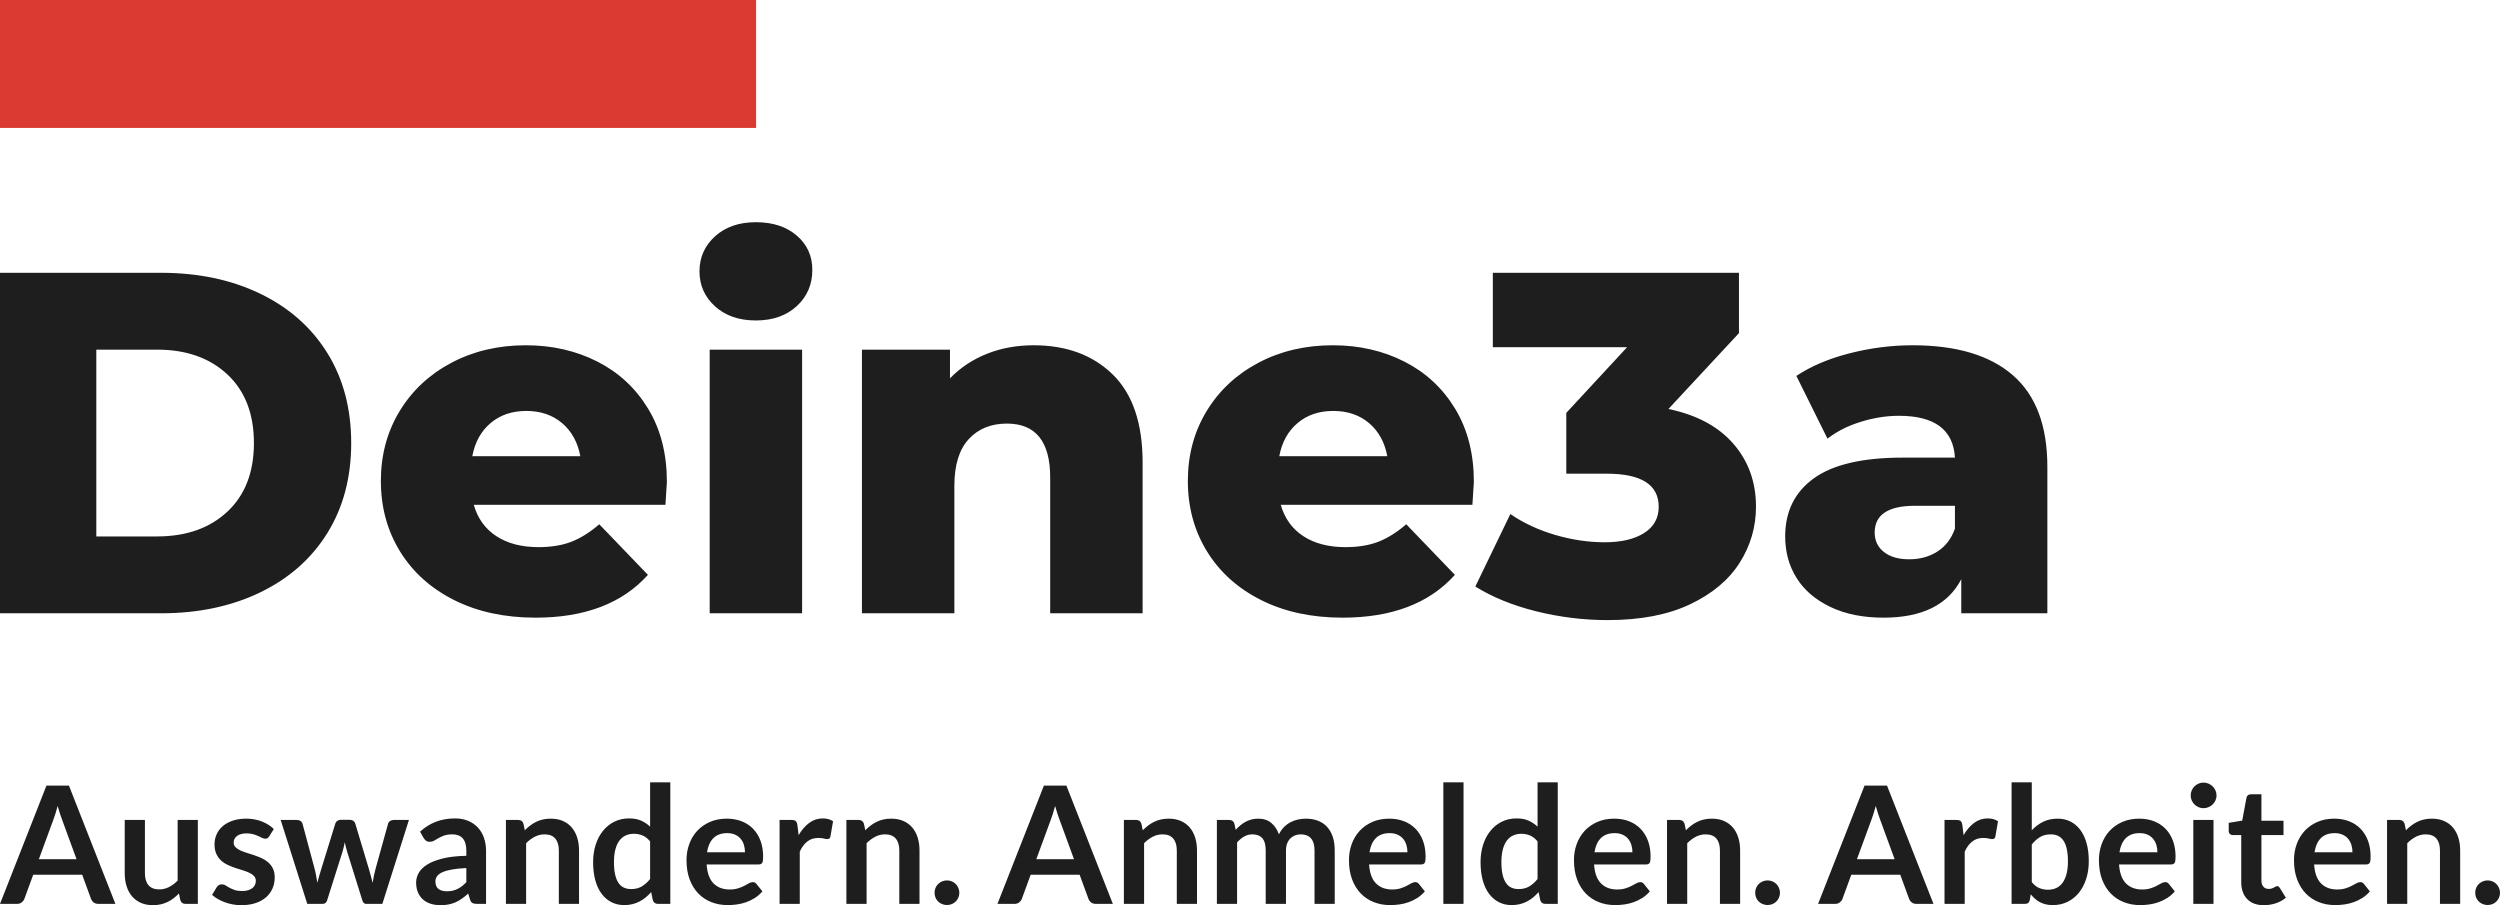 <svg xmlns="http://www.w3.org/2000/svg" xmlns:xlink="http://www.w3.org/1999/xlink" viewBox="255 115.706 380 137.588" width="5000" height="1810.368" preserveAspectRatio="none"><defs></defs><style>.abTUYkkdPfillColor {fill:#DA3A2F;fill-opacity:1;}.companyName {fill:#1e1e1e;fill-opacity:1;}.icon3-str {stroke:#848383;stroke-opacity:1;}.shapeStroke-str {stroke:#1e1e1e;stroke-opacity:1;}.text {fill:#1e1e1e;fill-opacity:1;}</style><g opacity="1" transform="rotate(0 255 149.481)"><svg width="311.199" height="60.48" x="255" y="149.481" preserveAspectRatio="none" viewBox="2.8 -32.16 168.36 32.72"><g transform="matrix(1 0 0 1 0 0)" class="companyName"><path id="id-D6z1nYkh7" d="M2.80 0L2.80-28L16.04-28Q20.64-28 24.20-26.28Q27.76-24.56 29.72-21.40Q31.68-18.24 31.68-14L31.68-14Q31.68-9.76 29.72-6.60Q27.76-3.44 24.20-1.72Q20.64 0 16.04 0L16.04 0L2.80 0ZM10.72-6.32L15.72-6.32Q19.32-6.32 21.50-8.36Q23.68-10.40 23.68-14L23.68-14Q23.68-17.60 21.50-19.64Q19.32-21.68 15.72-21.68L15.72-21.68L10.72-21.68L10.72-6.32Z M57.64-10.80Q57.64-10.72 57.52-8.92L57.52-8.92L41.76-8.92Q42.24-7.24 43.62-6.34Q45-5.44 47.08-5.44L47.08-5.44Q48.64-5.44 49.78-5.88Q50.92-6.32 52.08-7.32L52.08-7.32L56.08-3.16Q52.92 0.36 46.84 0.36L46.84 0.36Q43.04 0.36 40.16-1.08Q37.28-2.52 35.70-5.08Q34.12-7.64 34.12-10.88L34.12-10.88Q34.12-14.08 35.66-16.62Q37.20-19.16 39.92-20.60Q42.64-22.04 46.04-22.04L46.04-22.04Q49.28-22.04 51.92-20.70Q54.56-19.36 56.10-16.82Q57.64-14.28 57.64-10.80L57.64-10.80ZM46.08-16.64Q44.32-16.64 43.14-15.64Q41.96-14.64 41.64-12.92L41.64-12.92L50.52-12.92Q50.20-14.64 49.02-15.64Q47.84-16.64 46.08-16.64L46.08-16.64Z M61.16 0L61.16-21.68L68.76-21.68L68.76 0L61.16 0ZM64.96-24.08Q62.88-24.08 61.60-25.24Q60.32-26.40 60.32-28.12L60.32-28.12Q60.32-29.84 61.60-31Q62.88-32.16 64.96-32.16L64.96-32.16Q67.04-32.16 68.32-31.06Q69.60-29.96 69.60-28.24L69.60-28.24Q69.60-26.44 68.32-25.26Q67.04-24.08 64.96-24.08L64.96-24.08Z M87.80-22.04Q91.84-22.04 94.30-19.64Q96.76-17.24 96.76-12.40L96.76-12.40L96.76 0L89.16 0L89.16-11.16Q89.16-15.60 85.60-15.60L85.60-15.60Q83.64-15.60 82.46-14.32Q81.28-13.04 81.28-10.48L81.28-10.48L81.28 0L73.68 0L73.68-21.68L80.92-21.68L80.92-19.32Q82.20-20.64 83.96-21.34Q85.72-22.04 87.80-22.04L87.80-22.04Z M124-10.80Q124-10.72 123.88-8.92L123.88-8.92L108.12-8.92Q108.60-7.24 109.98-6.34Q111.36-5.44 113.44-5.44L113.44-5.44Q115.00-5.44 116.14-5.88Q117.28-6.32 118.44-7.32L118.44-7.32L122.44-3.16Q119.28 0.36 113.20 0.36L113.20 0.36Q109.40 0.36 106.52-1.08Q103.64-2.52 102.06-5.08Q100.48-7.64 100.48-10.88L100.48-10.88Q100.48-14.08 102.02-16.62Q103.56-19.16 106.28-20.60Q109.00-22.04 112.40-22.04L112.40-22.04Q115.64-22.04 118.28-20.70Q120.92-19.36 122.46-16.82Q124-14.28 124-10.80L124-10.80ZM112.44-16.64Q110.68-16.64 109.50-15.64Q108.32-14.64 108.00-12.92L108.00-12.92L116.88-12.92Q116.56-14.64 115.38-15.64Q114.20-16.64 112.44-16.64L112.44-16.64Z M140-16.80Q143.48-16.08 145.34-13.94Q147.20-11.80 147.20-8.76L147.20-8.76Q147.20-6.28 145.86-4.16Q144.52-2.04 141.78-0.74Q139.04 0.56 135 0.56L135 0.56Q132.04 0.56 129.14-0.16Q126.24-0.88 124.12-2.20L124.12-2.20L127.00-8.16Q128.64-7.04 130.70-6.44Q132.76-5.84 134.76-5.84L134.76-5.84Q136.80-5.84 138-6.60Q139.20-7.36 139.20-8.76L139.20-8.76Q139.20-11.48 134.92-11.48L134.92-11.48L131.60-11.48L131.60-16.48L136.60-21.88L125.56-21.88L125.56-28L145.80-28L145.80-23.04L140-16.80Z M160.08-22.04Q165.48-22.04 168.32-19.58Q171.16-17.12 171.16-12.04L171.16-12.04L171.16 0L164.08 0L164.08-2.80Q162.44 0.36 157.68 0.36L157.68 0.36Q155.16 0.36 153.32-0.52Q151.48-1.40 150.54-2.90Q149.60-4.40 149.60-6.32L149.60-6.32Q149.60-9.40 151.96-11.10Q154.32-12.80 159.24-12.80L159.24-12.80L163.56-12.80Q163.36-16.24 158.96-16.24L158.96-16.24Q157.40-16.24 155.80-15.74Q154.20-15.24 153.08-14.36L153.08-14.36L150.52-19.52Q152.32-20.72 154.90-21.38Q157.48-22.04 160.08-22.04L160.08-22.04ZM159.80-4.44Q161.12-4.44 162.12-5.08Q163.12-5.72 163.56-6.96L163.56-6.96L163.56-8.84L160.28-8.84Q156.96-8.84 156.96-6.64L156.96-6.64Q156.96-5.64 157.72-5.04Q158.48-4.44 159.80-4.44L159.80-4.44Z"></path></g></svg></g><g opacity="1" transform="rotate(0 255 115.706)"><svg width="114.93" height="19.45" x="255" y="115.706" preserveAspectRatio="none" viewBox="0 0 114.93 19.45"><defs><rect x="0" y="0" width="114.93" height="19.45" rx="0%" ry="0%" id="id-bTUYkkdP"></rect></defs><use class="abTUYkkdPfillColor shapeStroke-str" style="stroke-width:0;" xlink:href="#id-bTUYkkdP"></use></svg></g><g opacity="1" transform="rotate(0 255 234.622)"><svg width="380" height="18.672" x="255" y="234.622" preserveAspectRatio="none" viewBox="0.12 -29.72 611.36 30.04"><g transform="matrix(1 0 0 1 0 0)" class="text"><path id="id-a2jeRHYAYP31" d="M16.98-28.92L28.34 0L24.18 0Q23.48 0 23.03-0.35Q22.58-0.70 22.38-1.22L22.38-1.22L20.22-7.12L8.24-7.12L6.08-1.22Q5.92-0.76 5.45-0.38Q4.98 0 4.30 0L4.30 0L0.12 0L11.48-28.92L16.98-28.92ZM13.14-20.50L9.62-10.92L18.84-10.92L15.32-20.54Q15.08-21.18 14.79-22.05Q14.50-22.92 14.22-23.94L14.22-23.94Q13.94-22.92 13.67-22.04Q13.40-21.16 13.14-20.50L13.14-20.50Z M30.62-20.52L35.56-20.52L35.56-7.48Q35.56-5.60 36.43-4.57Q37.30-3.54 39.04-3.54L39.04-3.54Q40.32-3.54 41.44-4.11Q42.56-4.68 43.56-5.68L43.56-5.68L43.56-20.52L48.50-20.52L48.50 0L45.48 0Q44.52 0 44.22-0.90L44.22-0.90L43.88-2.54Q43.24-1.90 42.56-1.37Q41.88-0.84 41.11-0.47Q40.34-0.10 39.45 0.11Q38.56 0.32 37.54 0.32L37.54 0.32Q35.86 0.32 34.57-0.25Q33.28-0.82 32.40-1.86Q31.52-2.90 31.07-4.33Q30.62-5.76 30.62-7.48L30.62-7.48L30.62-20.52Z M67.08-18.30L65.96-16.52Q65.76-16.20 65.54-16.07Q65.32-15.94 64.98-15.94L64.98-15.94Q64.62-15.94 64.21-16.14Q63.80-16.34 63.26-16.59Q62.72-16.84 62.03-17.04Q61.34-17.24 60.40-17.24L60.40-17.24Q58.94-17.24 58.10-16.62Q57.26-16 57.26-15L57.26-15Q57.26-14.34 57.69-13.89Q58.12-13.44 58.83-13.10Q59.54-12.76 60.44-12.49Q61.34-12.22 62.28-11.90Q63.22-11.58 64.12-11.17Q65.02-10.76 65.73-10.13Q66.44-9.50 66.87-8.62Q67.30-7.74 67.30-6.50L67.30-6.50Q67.30-5.02 66.76-3.77Q66.22-2.52 65.18-1.61Q64.14-0.70 62.61-0.19Q61.08 0.32 59.10 0.32L59.10 0.32Q58.04 0.32 57.03 0.13Q56.02-0.06 55.09-0.40Q54.16-0.74 53.37-1.20Q52.58-1.66 51.98-2.20L51.98-2.20L53.12-4.08Q53.34-4.42 53.64-4.60Q53.94-4.78 54.40-4.78L54.40-4.78Q54.86-4.78 55.27-4.52Q55.68-4.26 56.22-3.96Q56.76-3.66 57.49-3.40Q58.22-3.14 59.34-3.14L59.34-3.14Q60.22-3.14 60.85-3.35Q61.48-3.56 61.89-3.90Q62.30-4.24 62.49-4.69Q62.68-5.14 62.68-5.62L62.68-5.62Q62.68-6.34 62.25-6.80Q61.82-7.26 61.11-7.60Q60.40-7.94 59.49-8.21Q58.58-8.48 57.63-8.80Q56.68-9.12 55.77-9.55Q54.86-9.98 54.15-10.64Q53.44-11.30 53.01-12.26Q52.58-13.22 52.58-14.58L52.58-14.58Q52.58-15.84 53.08-16.98Q53.58-18.12 54.55-18.97Q55.52-19.82 56.97-20.33Q58.42-20.84 60.32-20.84L60.32-20.84Q62.44-20.84 64.18-20.14Q65.92-19.44 67.08-18.30L67.08-18.30Z M75.26 0L68.76-20.52L72.68-20.52Q73.24-20.52 73.62-20.26Q74-20 74.10-19.60L74.10-19.60L77.04-8.64Q77.28-7.74 77.43-6.88Q77.58-6.02 77.72-5.16L77.72-5.16Q77.94-6.02 78.19-6.88Q78.44-7.74 78.72-8.64L78.72-8.64L82.12-19.64Q82.24-20.04 82.60-20.30Q82.96-20.56 83.44-20.56L83.44-20.56L85.62-20.56Q86.16-20.56 86.52-20.30Q86.88-20.04 87-19.64L87-19.64L90.36-8.44Q90.62-7.58 90.83-6.77Q91.04-5.96 91.24-5.14L91.24-5.14Q91.38-6 91.55-6.86Q91.72-7.72 91.98-8.64L91.98-8.64L95.02-19.60Q95.12-20 95.50-20.26Q95.88-20.52 96.38-20.52L96.38-20.52L100.12-20.52L93.62 0L89.64 0Q89 0 88.72-0.88L88.72-0.88L85.02-12.74Q84.84-13.32 84.69-13.91Q84.54-14.50 84.44-15.08L84.44-15.08Q84.32-14.48 84.18-13.89Q84.04-13.30 83.86-12.70L83.86-12.70L80.12-0.88Q79.84 0 79.04 0L79.04 0L75.26 0Z M118.98-12.96L118.98 0L116.76 0Q116.06 0 115.66-0.21Q115.26-0.42 115.06-1.06L115.06-1.06L114.62-2.52Q113.84-1.82 113.09-1.29Q112.34-0.76 111.54-0.40Q110.74-0.04 109.84 0.14Q108.94 0.32 107.84 0.32L107.84 0.32Q106.54 0.32 105.44-0.03Q104.34-0.38 103.55-1.08Q102.76-1.78 102.32-2.82Q101.88-3.86 101.88-5.24L101.88-5.24Q101.88-6.40 102.49-7.53Q103.10-8.66 104.52-9.57Q105.94-10.48 108.30-11.08Q110.66-11.68 114.16-11.76L114.16-11.76L114.16-12.96Q114.16-15.02 113.29-16.01Q112.42-17 110.76-17L110.76-17Q109.56-17 108.76-16.72Q107.96-16.44 107.37-16.09Q106.78-15.74 106.28-15.46Q105.78-15.18 105.18-15.18L105.18-15.18Q104.68-15.18 104.32-15.44Q103.96-15.70 103.74-16.08L103.74-16.08L102.84-17.66Q106.38-20.90 111.38-20.90L111.38-20.90Q113.18-20.90 114.59-20.31Q116-19.72 116.98-18.67Q117.96-17.62 118.47-16.16Q118.98-14.70 118.98-12.96L118.98-12.96ZM109.38-3.08L109.38-3.08Q110.14-3.08 110.78-3.22Q111.42-3.36 111.99-3.64Q112.56-3.92 113.09-4.33Q113.62-4.74 114.16-5.30L114.16-5.30L114.16-8.76Q112-8.66 110.55-8.39Q109.10-8.12 108.22-7.70Q107.34-7.28 106.97-6.72Q106.60-6.16 106.60-5.50L106.60-5.50Q106.60-4.20 107.37-3.64Q108.14-3.08 109.38-3.08Z M128.78 0L123.84 0L123.84-20.52L126.86-20.52Q127.82-20.52 128.12-19.62L128.12-19.62L128.46-18Q129.08-18.64 129.77-19.16Q130.46-19.68 131.23-20.06Q132-20.44 132.88-20.64Q133.76-20.84 134.80-20.84L134.80-20.84Q136.48-20.84 137.78-20.27Q139.08-19.70 139.95-18.67Q140.82-17.64 141.27-16.21Q141.72-14.78 141.72-13.06L141.72-13.06L141.72 0L136.78 0L136.78-13.06Q136.78-14.94 135.91-15.97Q135.04-17 133.30-17L133.30-17Q132.02-17 130.90-16.42Q129.78-15.84 128.78-14.84L128.78-14.84L128.78 0Z M164.04 0L161.02 0Q160.06 0 159.76-0.90L159.76-0.90L159.36-2.88Q158.72-2.16 158.02-1.58Q157.32-1 156.51-0.58Q155.70-0.16 154.77 0.07Q153.84 0.30 152.76 0.30L152.76 0.30Q151.08 0.30 149.68-0.40Q148.28-1.10 147.27-2.43Q146.26-3.76 145.71-5.72Q145.16-7.68 145.16-10.20L145.16-10.20Q145.16-12.48 145.78-14.44Q146.40-16.40 147.56-17.84Q148.72-19.28 150.34-20.09Q151.96-20.90 153.98-20.90L153.98-20.90Q155.70-20.90 156.92-20.35Q158.14-19.80 159.10-18.88L159.10-18.88L159.10-29.72L164.04-29.72L164.04 0ZM154.44-3.62L154.44-3.62Q155.98-3.62 157.06-4.26Q158.14-4.90 159.10-6.08L159.10-6.08L159.10-15.28Q158.26-16.30 157.27-16.72Q156.28-17.14 155.14-17.14L155.14-17.14Q154.02-17.14 153.11-16.72Q152.20-16.30 151.57-15.45Q150.94-14.60 150.60-13.29Q150.26-11.98 150.26-10.20L150.26-10.20Q150.26-8.40 150.55-7.15Q150.84-5.90 151.38-5.11Q151.92-4.32 152.70-3.97Q153.48-3.62 154.44-3.62Z M177.86-20.84L177.86-20.84Q179.80-20.84 181.43-20.22Q183.06-19.60 184.24-18.41Q185.42-17.22 186.08-15.49Q186.74-13.76 186.74-11.54L186.74-11.54Q186.74-10.98 186.69-10.61Q186.64-10.24 186.51-10.03Q186.38-9.82 186.16-9.73Q185.94-9.64 185.60-9.64L185.60-9.64L172.92-9.64Q173.14-6.48 174.62-5Q176.10-3.52 178.54-3.52L178.54-3.52Q179.74-3.52 180.61-3.80Q181.48-4.08 182.13-4.42Q182.78-4.76 183.27-5.04Q183.76-5.32 184.22-5.32L184.22-5.32Q184.52-5.32 184.74-5.20Q184.96-5.08 185.12-4.86L185.12-4.86L186.56-3.06Q185.74-2.10 184.72-1.45Q183.70-0.80 182.59-0.41Q181.48-0.02 180.33 0.14Q179.18 0.30 178.10 0.30L178.10 0.30Q175.96 0.30 174.12-0.41Q172.28-1.12 170.92-2.51Q169.56-3.90 168.78-5.95Q168-8 168-10.70L168-10.70Q168-12.80 168.68-14.65Q169.36-16.50 170.63-17.87Q171.90-19.24 173.73-20.04Q175.56-20.84 177.86-20.84ZM177.96-17.30L177.96-17.30Q175.80-17.30 174.58-16.08Q173.36-14.86 173.02-12.62L173.02-12.62L182.30-12.62Q182.30-13.58 182.04-14.43Q181.78-15.28 181.24-15.92Q180.70-16.56 179.88-16.93Q179.06-17.30 177.96-17.30Z M195.70 0L190.76 0L190.76-20.52L193.66-20.52Q194.42-20.52 194.72-20.24Q195.02-19.96 195.12-19.28L195.12-19.28L195.42-16.80Q196.52-18.70 198-19.80Q199.48-20.90 201.32-20.90L201.32-20.90Q202.84-20.90 203.84-20.20L203.84-20.20L203.20-16.50Q203.14-16.14 202.94-15.99Q202.74-15.84 202.40-15.84L202.40-15.84Q202.10-15.84 201.58-15.98Q201.06-16.12 200.20-16.12L200.20-16.12Q198.66-16.12 197.56-15.27Q196.46-14.42 195.70-12.78L195.70-12.78L195.70 0Z M212.04 0L207.10 0L207.10-20.52L210.12-20.52Q211.08-20.52 211.38-19.62L211.38-19.62L211.72-18Q212.34-18.64 213.03-19.16Q213.72-19.68 214.49-20.06Q215.26-20.44 216.14-20.64Q217.02-20.84 218.06-20.84L218.06-20.84Q219.74-20.84 221.04-20.27Q222.34-19.70 223.21-18.67Q224.08-17.64 224.53-16.21Q224.98-14.78 224.98-13.06L224.98-13.06L224.98 0L220.04 0L220.04-13.06Q220.04-14.94 219.17-15.97Q218.30-17 216.56-17L216.56-17Q215.28-17 214.16-16.42Q213.04-15.84 212.04-14.84L212.04-14.84L212.04 0Z M228.66-2.72L228.66-2.72Q228.66-3.34 228.89-3.90Q229.12-4.46 229.53-4.86Q229.94-5.26 230.50-5.50Q231.06-5.74 231.70-5.74L231.70-5.74Q232.32-5.74 232.88-5.50Q233.44-5.26 233.84-4.86Q234.24-4.46 234.48-3.90Q234.72-3.34 234.72-2.72L234.72-2.72Q234.72-2.08 234.48-1.53Q234.24-0.98 233.84-0.58Q233.44-0.18 232.88 0.05Q232.32 0.28 231.70 0.28L231.70 0.28Q231.06 0.28 230.50 0.05Q229.94-0.18 229.53-0.58Q229.12-0.98 228.89-1.53Q228.66-2.08 228.66-2.72Z M260.90-28.92L272.26 0L268.10 0Q267.40 0 266.95-0.35Q266.50-0.70 266.30-1.22L266.30-1.22L264.14-7.12L252.16-7.12L250.00-1.22Q249.84-0.76 249.37-0.38Q248.90 0 248.22 0L248.22 0L244.04 0L255.40-28.92L260.90-28.92ZM257.06-20.50L253.54-10.92L262.76-10.92L259.24-20.54Q259-21.18 258.71-22.05Q258.42-22.92 258.14-23.94L258.14-23.94Q257.86-22.92 257.59-22.04Q257.32-21.16 257.06-20.50L257.06-20.50Z M279.90 0L274.96 0L274.96-20.52L277.98-20.52Q278.94-20.52 279.24-19.62L279.24-19.62L279.58-18Q280.20-18.64 280.89-19.16Q281.58-19.68 282.35-20.06Q283.12-20.44 284-20.64Q284.88-20.84 285.92-20.84L285.92-20.84Q287.60-20.84 288.90-20.27Q290.20-19.70 291.07-18.67Q291.94-17.64 292.39-16.21Q292.84-14.78 292.84-13.06L292.84-13.06L292.84 0L287.90 0L287.90-13.06Q287.90-14.94 287.03-15.97Q286.16-17 284.42-17L284.42-17Q283.14-17 282.02-16.42Q280.90-15.84 279.90-14.84L279.90-14.84L279.90 0Z M302.64 0L297.70 0L297.70-20.52L300.72-20.52Q301.68-20.52 301.98-19.62L301.98-19.62L302.30-18.10Q302.84-18.70 303.43-19.20Q304.02-19.70 304.69-20.06Q305.36-20.42 306.13-20.63Q306.90-20.84 307.82-20.84L307.82-20.84Q309.76-20.84 311.01-19.79Q312.26-18.74 312.88-17L312.88-17Q313.36-18.02 314.08-18.75Q314.80-19.48 315.66-19.94Q316.52-20.40 317.49-20.62Q318.46-20.84 319.44-20.84L319.44-20.84Q321.14-20.84 322.46-20.32Q323.78-19.80 324.68-18.80Q325.58-17.80 326.05-16.36Q326.52-14.92 326.52-13.06L326.52-13.06L326.52 0L321.58 0L321.58-13.06Q321.58-15.02 320.72-16.01Q319.86-17 318.20-17L318.20-17Q317.44-17 316.79-16.74Q316.14-16.48 315.65-15.99Q315.16-15.50 314.88-14.76Q314.60-14.02 314.60-13.06L314.60-13.06L314.60 0L309.64 0L309.64-13.06Q309.64-15.12 308.81-16.06Q307.98-17 306.36-17L306.36-17Q305.30-17 304.37-16.47Q303.44-15.94 302.64-15.02L302.64-15.02L302.64 0Z M339.86-20.84L339.86-20.84Q341.80-20.84 343.43-20.22Q345.06-19.60 346.24-18.41Q347.42-17.22 348.08-15.49Q348.74-13.76 348.74-11.54L348.74-11.54Q348.74-10.98 348.69-10.61Q348.64-10.24 348.51-10.03Q348.38-9.82 348.16-9.73Q347.94-9.64 347.60-9.64L347.60-9.64L334.92-9.64Q335.14-6.48 336.62-5Q338.10-3.52 340.54-3.52L340.54-3.52Q341.74-3.52 342.61-3.80Q343.48-4.08 344.13-4.42Q344.78-4.76 345.27-5.04Q345.76-5.32 346.22-5.32L346.22-5.32Q346.52-5.32 346.74-5.20Q346.96-5.08 347.12-4.86L347.12-4.86L348.56-3.06Q347.74-2.10 346.72-1.45Q345.70-0.80 344.59-0.41Q343.48-0.02 342.33 0.14Q341.18 0.30 340.10 0.30L340.10 0.30Q337.96 0.30 336.12-0.41Q334.28-1.12 332.92-2.51Q331.56-3.90 330.78-5.95Q330-8 330-10.70L330-10.70Q330-12.80 330.68-14.65Q331.36-16.50 332.63-17.87Q333.90-19.24 335.73-20.04Q337.56-20.84 339.86-20.84ZM339.96-17.30L339.96-17.30Q337.80-17.30 336.58-16.08Q335.36-14.86 335.02-12.62L335.02-12.62L344.30-12.62Q344.30-13.58 344.04-14.43Q343.78-15.28 343.24-15.92Q342.70-16.56 341.88-16.93Q341.06-17.30 339.96-17.30Z M353.08-29.72L358.02-29.72L358.02 0L353.08 0L353.08-29.72Z M381.06 0L378.04 0Q377.08 0 376.78-0.90L376.78-0.90L376.38-2.88Q375.74-2.16 375.04-1.58Q374.34-1 373.53-0.58Q372.72-0.16 371.79 0.07Q370.86 0.30 369.78 0.30L369.78 0.30Q368.10 0.30 366.70-0.40Q365.30-1.10 364.29-2.43Q363.28-3.76 362.73-5.72Q362.18-7.68 362.18-10.20L362.18-10.20Q362.18-12.48 362.80-14.44Q363.42-16.40 364.58-17.84Q365.74-19.28 367.36-20.09Q368.98-20.90 371-20.90L371-20.90Q372.72-20.90 373.94-20.35Q375.16-19.80 376.12-18.88L376.12-18.88L376.12-29.72L381.06-29.72L381.06 0ZM371.46-3.62L371.46-3.62Q373-3.62 374.08-4.26Q375.16-4.90 376.12-6.08L376.12-6.08L376.12-15.28Q375.28-16.30 374.29-16.72Q373.30-17.14 372.16-17.14L372.16-17.14Q371.04-17.14 370.13-16.72Q369.22-16.30 368.59-15.45Q367.96-14.60 367.62-13.29Q367.28-11.98 367.28-10.20L367.28-10.20Q367.28-8.40 367.57-7.15Q367.86-5.90 368.40-5.11Q368.94-4.32 369.72-3.97Q370.50-3.62 371.46-3.62Z M394.88-20.84L394.88-20.84Q396.82-20.84 398.45-20.22Q400.08-19.60 401.26-18.41Q402.44-17.22 403.10-15.49Q403.76-13.76 403.76-11.54L403.76-11.54Q403.76-10.98 403.71-10.61Q403.66-10.24 403.53-10.03Q403.40-9.82 403.18-9.73Q402.96-9.64 402.62-9.64L402.62-9.64L389.94-9.64Q390.16-6.48 391.64-5Q393.12-3.52 395.56-3.52L395.56-3.52Q396.76-3.52 397.63-3.80Q398.50-4.08 399.15-4.42Q399.80-4.76 400.29-5.04Q400.78-5.32 401.24-5.32L401.24-5.32Q401.54-5.32 401.76-5.20Q401.98-5.08 402.14-4.86L402.14-4.86L403.58-3.06Q402.76-2.10 401.74-1.45Q400.72-0.80 399.61-0.41Q398.50-0.02 397.35 0.14Q396.20 0.30 395.12 0.30L395.12 0.30Q392.98 0.30 391.14-0.41Q389.30-1.12 387.94-2.51Q386.58-3.90 385.80-5.95Q385.02-8 385.02-10.70L385.02-10.70Q385.02-12.80 385.70-14.65Q386.38-16.50 387.65-17.87Q388.92-19.24 390.75-20.04Q392.58-20.84 394.88-20.84ZM394.98-17.30L394.98-17.30Q392.82-17.30 391.60-16.08Q390.38-14.86 390.04-12.62L390.04-12.62L399.32-12.62Q399.32-13.58 399.06-14.43Q398.80-15.28 398.26-15.92Q397.72-16.56 396.90-16.93Q396.08-17.30 394.98-17.30Z M412.72 0L407.78 0L407.78-20.52L410.80-20.52Q411.76-20.52 412.06-19.62L412.06-19.62L412.40-18Q413.02-18.64 413.71-19.16Q414.40-19.68 415.17-20.06Q415.94-20.44 416.82-20.64Q417.70-20.84 418.74-20.84L418.74-20.84Q420.42-20.84 421.72-20.27Q423.02-19.70 423.89-18.67Q424.76-17.64 425.21-16.21Q425.66-14.78 425.66-13.06L425.66-13.06L425.66 0L420.72 0L420.72-13.06Q420.72-14.94 419.85-15.97Q418.98-17 417.24-17L417.24-17Q415.96-17 414.84-16.42Q413.72-15.84 412.72-14.84L412.72-14.84L412.72 0Z M429.34-2.72L429.34-2.72Q429.34-3.34 429.57-3.90Q429.80-4.46 430.21-4.86Q430.62-5.26 431.18-5.50Q431.74-5.74 432.38-5.74L432.38-5.74Q433-5.74 433.56-5.50Q434.12-5.26 434.52-4.86Q434.92-4.46 435.16-3.90Q435.40-3.34 435.40-2.72L435.40-2.72Q435.40-2.08 435.16-1.53Q434.92-0.98 434.52-0.58Q434.12-0.18 433.56 0.05Q433 0.28 432.38 0.28L432.38 0.28Q431.74 0.28 431.18 0.05Q430.62-0.18 430.21-0.58Q429.80-0.98 429.57-1.53Q429.34-2.08 429.34-2.72Z M461.58-28.92L472.94 0L468.78 0Q468.08 0 467.63-0.35Q467.18-0.70 466.98-1.22L466.98-1.22L464.82-7.12L452.84-7.12L450.68-1.22Q450.52-0.76 450.05-0.38Q449.58 0 448.90 0L448.90 0L444.72 0L456.08-28.92L461.58-28.92ZM457.74-20.50L454.22-10.92L463.44-10.92L459.92-20.54Q459.68-21.18 459.39-22.05Q459.10-22.92 458.82-23.94L458.82-23.94Q458.54-22.92 458.27-22.04Q458-21.16 457.74-20.50L457.74-20.50Z M480.58 0L475.64 0L475.64-20.52L478.54-20.52Q479.30-20.52 479.60-20.24Q479.90-19.96 480-19.28L480-19.28L480.30-16.80Q481.40-18.70 482.88-19.80Q484.36-20.90 486.20-20.90L486.20-20.90Q487.72-20.90 488.72-20.20L488.72-20.20L488.08-16.50Q488.02-16.14 487.82-15.99Q487.62-15.84 487.28-15.84L487.28-15.84Q486.98-15.84 486.46-15.98Q485.94-16.12 485.08-16.12L485.08-16.12Q483.54-16.12 482.44-15.27Q481.34-14.42 480.58-12.78L480.58-12.78L480.58 0Z M495.30 0L492.04 0L492.04-29.72L496.98-29.72L496.98-18Q498.20-19.30 499.74-20.07Q501.28-20.84 503.34-20.84L503.34-20.84Q505.02-20.84 506.41-20.15Q507.80-19.46 508.81-18.14Q509.82-16.82 510.37-14.88Q510.92-12.94 510.92-10.42L510.92-10.42Q510.92-8.12 510.30-6.16Q509.68-4.20 508.53-2.76Q507.38-1.32 505.75-0.51Q504.12 0.30 502.10 0.30L502.10 0.30Q501.16 0.30 500.38 0.11Q499.60-0.08 498.96-0.42Q498.32-0.76 497.77-1.25Q497.22-1.74 496.72-2.34L496.72-2.34L496.50-0.96Q496.38-0.44 496.09-0.22Q495.80 0 495.30 0L495.30 0ZM501.64-17L501.64-17Q500.10-17 499.01-16.35Q497.92-15.70 496.98-14.52L496.98-14.52L496.98-5.32Q497.82-4.28 498.81-3.87Q499.80-3.46 500.96-3.46L500.96-3.46Q502.08-3.46 502.98-3.88Q503.88-4.30 504.51-5.16Q505.14-6.02 505.48-7.33Q505.82-8.64 505.82-10.42L505.82-10.42Q505.82-12.22 505.53-13.47Q505.24-14.72 504.70-15.50Q504.16-16.28 503.39-16.64Q502.62-17 501.64-17Z M523.26-20.84L523.26-20.84Q525.20-20.84 526.83-20.22Q528.46-19.60 529.64-18.41Q530.82-17.22 531.48-15.49Q532.14-13.76 532.14-11.54L532.14-11.54Q532.14-10.98 532.09-10.61Q532.04-10.24 531.91-10.03Q531.78-9.82 531.56-9.73Q531.34-9.64 531-9.64L531-9.64L518.32-9.64Q518.54-6.48 520.02-5Q521.50-3.52 523.94-3.52L523.94-3.52Q525.14-3.52 526.01-3.80Q526.88-4.08 527.53-4.42Q528.18-4.76 528.67-5.04Q529.16-5.32 529.62-5.32L529.62-5.32Q529.92-5.32 530.14-5.20Q530.36-5.08 530.52-4.86L530.52-4.86L531.96-3.06Q531.14-2.10 530.12-1.45Q529.10-0.80 527.99-0.41Q526.88-0.02 525.73 0.14Q524.58 0.30 523.50 0.30L523.50 0.30Q521.36 0.30 519.52-0.41Q517.68-1.12 516.32-2.51Q514.96-3.90 514.18-5.95Q513.40-8 513.40-10.70L513.40-10.70Q513.40-12.80 514.08-14.65Q514.76-16.50 516.03-17.87Q517.30-19.24 519.13-20.04Q520.96-20.84 523.26-20.84ZM523.36-17.30L523.36-17.30Q521.20-17.30 519.98-16.08Q518.76-14.86 518.42-12.62L518.42-12.62L527.70-12.62Q527.70-13.58 527.44-14.43Q527.18-15.28 526.64-15.92Q526.10-16.56 525.28-16.93Q524.46-17.30 523.36-17.30Z M536.48-20.52L541.42-20.52L541.42 0L536.48 0L536.48-20.52ZM542.16-26.50L542.16-26.50Q542.16-25.86 541.90-25.30Q541.64-24.74 541.21-24.32Q540.78-23.90 540.20-23.65Q539.62-23.40 538.96-23.40L538.96-23.40Q538.32-23.40 537.75-23.65Q537.18-23.90 536.76-24.32Q536.34-24.74 536.09-25.30Q535.84-25.86 535.84-26.50L535.84-26.50Q535.84-27.16 536.09-27.74Q536.34-28.32 536.76-28.74Q537.18-29.16 537.75-29.41Q538.32-29.66 538.96-29.66L538.96-29.66Q539.62-29.66 540.20-29.41Q540.78-29.16 541.21-28.74Q541.64-28.32 541.90-27.74Q542.16-27.16 542.16-26.50Z M553.74 0.32L553.74 0.32Q551.08 0.32 549.64-1.19Q548.20-2.70 548.20-5.36L548.20-5.36L548.20-16.82L546.12-16.82Q545.72-16.82 545.43-17.08Q545.14-17.34 545.14-17.86L545.14-17.86L545.14-19.82L548.44-20.36L549.48-25.96Q549.56-26.36 549.85-26.58Q550.14-26.80 550.58-26.80L550.58-26.80L553.14-26.80L553.14-20.34L558.54-20.34L558.54-16.82L553.14-16.82L553.14-5.70Q553.14-4.74 553.62-4.20Q554.10-3.66 554.90-3.66L554.90-3.66Q555.36-3.66 555.67-3.77Q555.98-3.88 556.21-4Q556.44-4.12 556.62-4.23Q556.80-4.34 556.98-4.34L556.98-4.34Q557.20-4.34 557.34-4.23Q557.48-4.12 557.64-3.90L557.64-3.90L559.12-1.50Q558.04-0.60 556.64-0.14Q555.24 0.32 553.74 0.32Z M570.96-20.84L570.96-20.84Q572.90-20.84 574.53-20.22Q576.16-19.60 577.34-18.41Q578.52-17.22 579.18-15.49Q579.84-13.76 579.84-11.54L579.84-11.54Q579.84-10.98 579.79-10.61Q579.74-10.24 579.61-10.03Q579.48-9.82 579.26-9.73Q579.04-9.64 578.70-9.64L578.70-9.64L566.02-9.64Q566.24-6.48 567.72-5Q569.20-3.52 571.64-3.52L571.64-3.52Q572.84-3.52 573.71-3.80Q574.58-4.08 575.23-4.42Q575.88-4.76 576.37-5.04Q576.86-5.32 577.32-5.32L577.32-5.32Q577.62-5.32 577.84-5.20Q578.06-5.08 578.22-4.86L578.22-4.86L579.66-3.06Q578.84-2.10 577.82-1.45Q576.80-0.80 575.69-0.41Q574.58-0.02 573.43 0.14Q572.28 0.30 571.20 0.30L571.20 0.30Q569.06 0.30 567.22-0.41Q565.38-1.12 564.02-2.51Q562.66-3.90 561.88-5.95Q561.10-8 561.10-10.70L561.10-10.70Q561.10-12.80 561.78-14.65Q562.46-16.50 563.73-17.87Q565-19.24 566.83-20.04Q568.66-20.84 570.96-20.84ZM571.06-17.30L571.06-17.30Q568.90-17.30 567.68-16.08Q566.46-14.86 566.12-12.62L566.12-12.62L575.40-12.62Q575.40-13.58 575.14-14.43Q574.88-15.28 574.34-15.92Q573.80-16.56 572.98-16.93Q572.16-17.30 571.06-17.30Z M588.80 0L583.86 0L583.86-20.52L586.88-20.52Q587.84-20.52 588.14-19.62L588.14-19.62L588.48-18Q589.10-18.64 589.79-19.16Q590.48-19.68 591.25-20.06Q592.02-20.44 592.90-20.64Q593.78-20.84 594.82-20.84L594.82-20.84Q596.50-20.84 597.80-20.27Q599.10-19.70 599.97-18.67Q600.84-17.64 601.29-16.21Q601.74-14.78 601.74-13.06L601.74-13.06L601.74 0L596.80 0L596.80-13.06Q596.80-14.94 595.93-15.97Q595.06-17 593.32-17L593.32-17Q592.04-17 590.92-16.42Q589.80-15.84 588.80-14.84L588.80-14.84L588.80 0Z M605.42-2.72L605.42-2.72Q605.42-3.34 605.65-3.90Q605.88-4.46 606.29-4.86Q606.70-5.26 607.26-5.50Q607.82-5.74 608.46-5.74L608.46-5.74Q609.08-5.74 609.64-5.50Q610.20-5.26 610.60-4.86Q611-4.46 611.24-3.90Q611.48-3.34 611.48-2.72L611.48-2.72Q611.48-2.08 611.24-1.53Q611-0.98 610.60-0.58Q610.20-0.18 609.64 0.05Q609.08 0.28 608.46 0.28L608.46 0.28Q607.82 0.28 607.26 0.05Q606.70-0.18 606.29-0.58Q605.88-0.98 605.65-1.53Q605.42-2.08 605.42-2.72Z"></path></g></svg></g></svg>